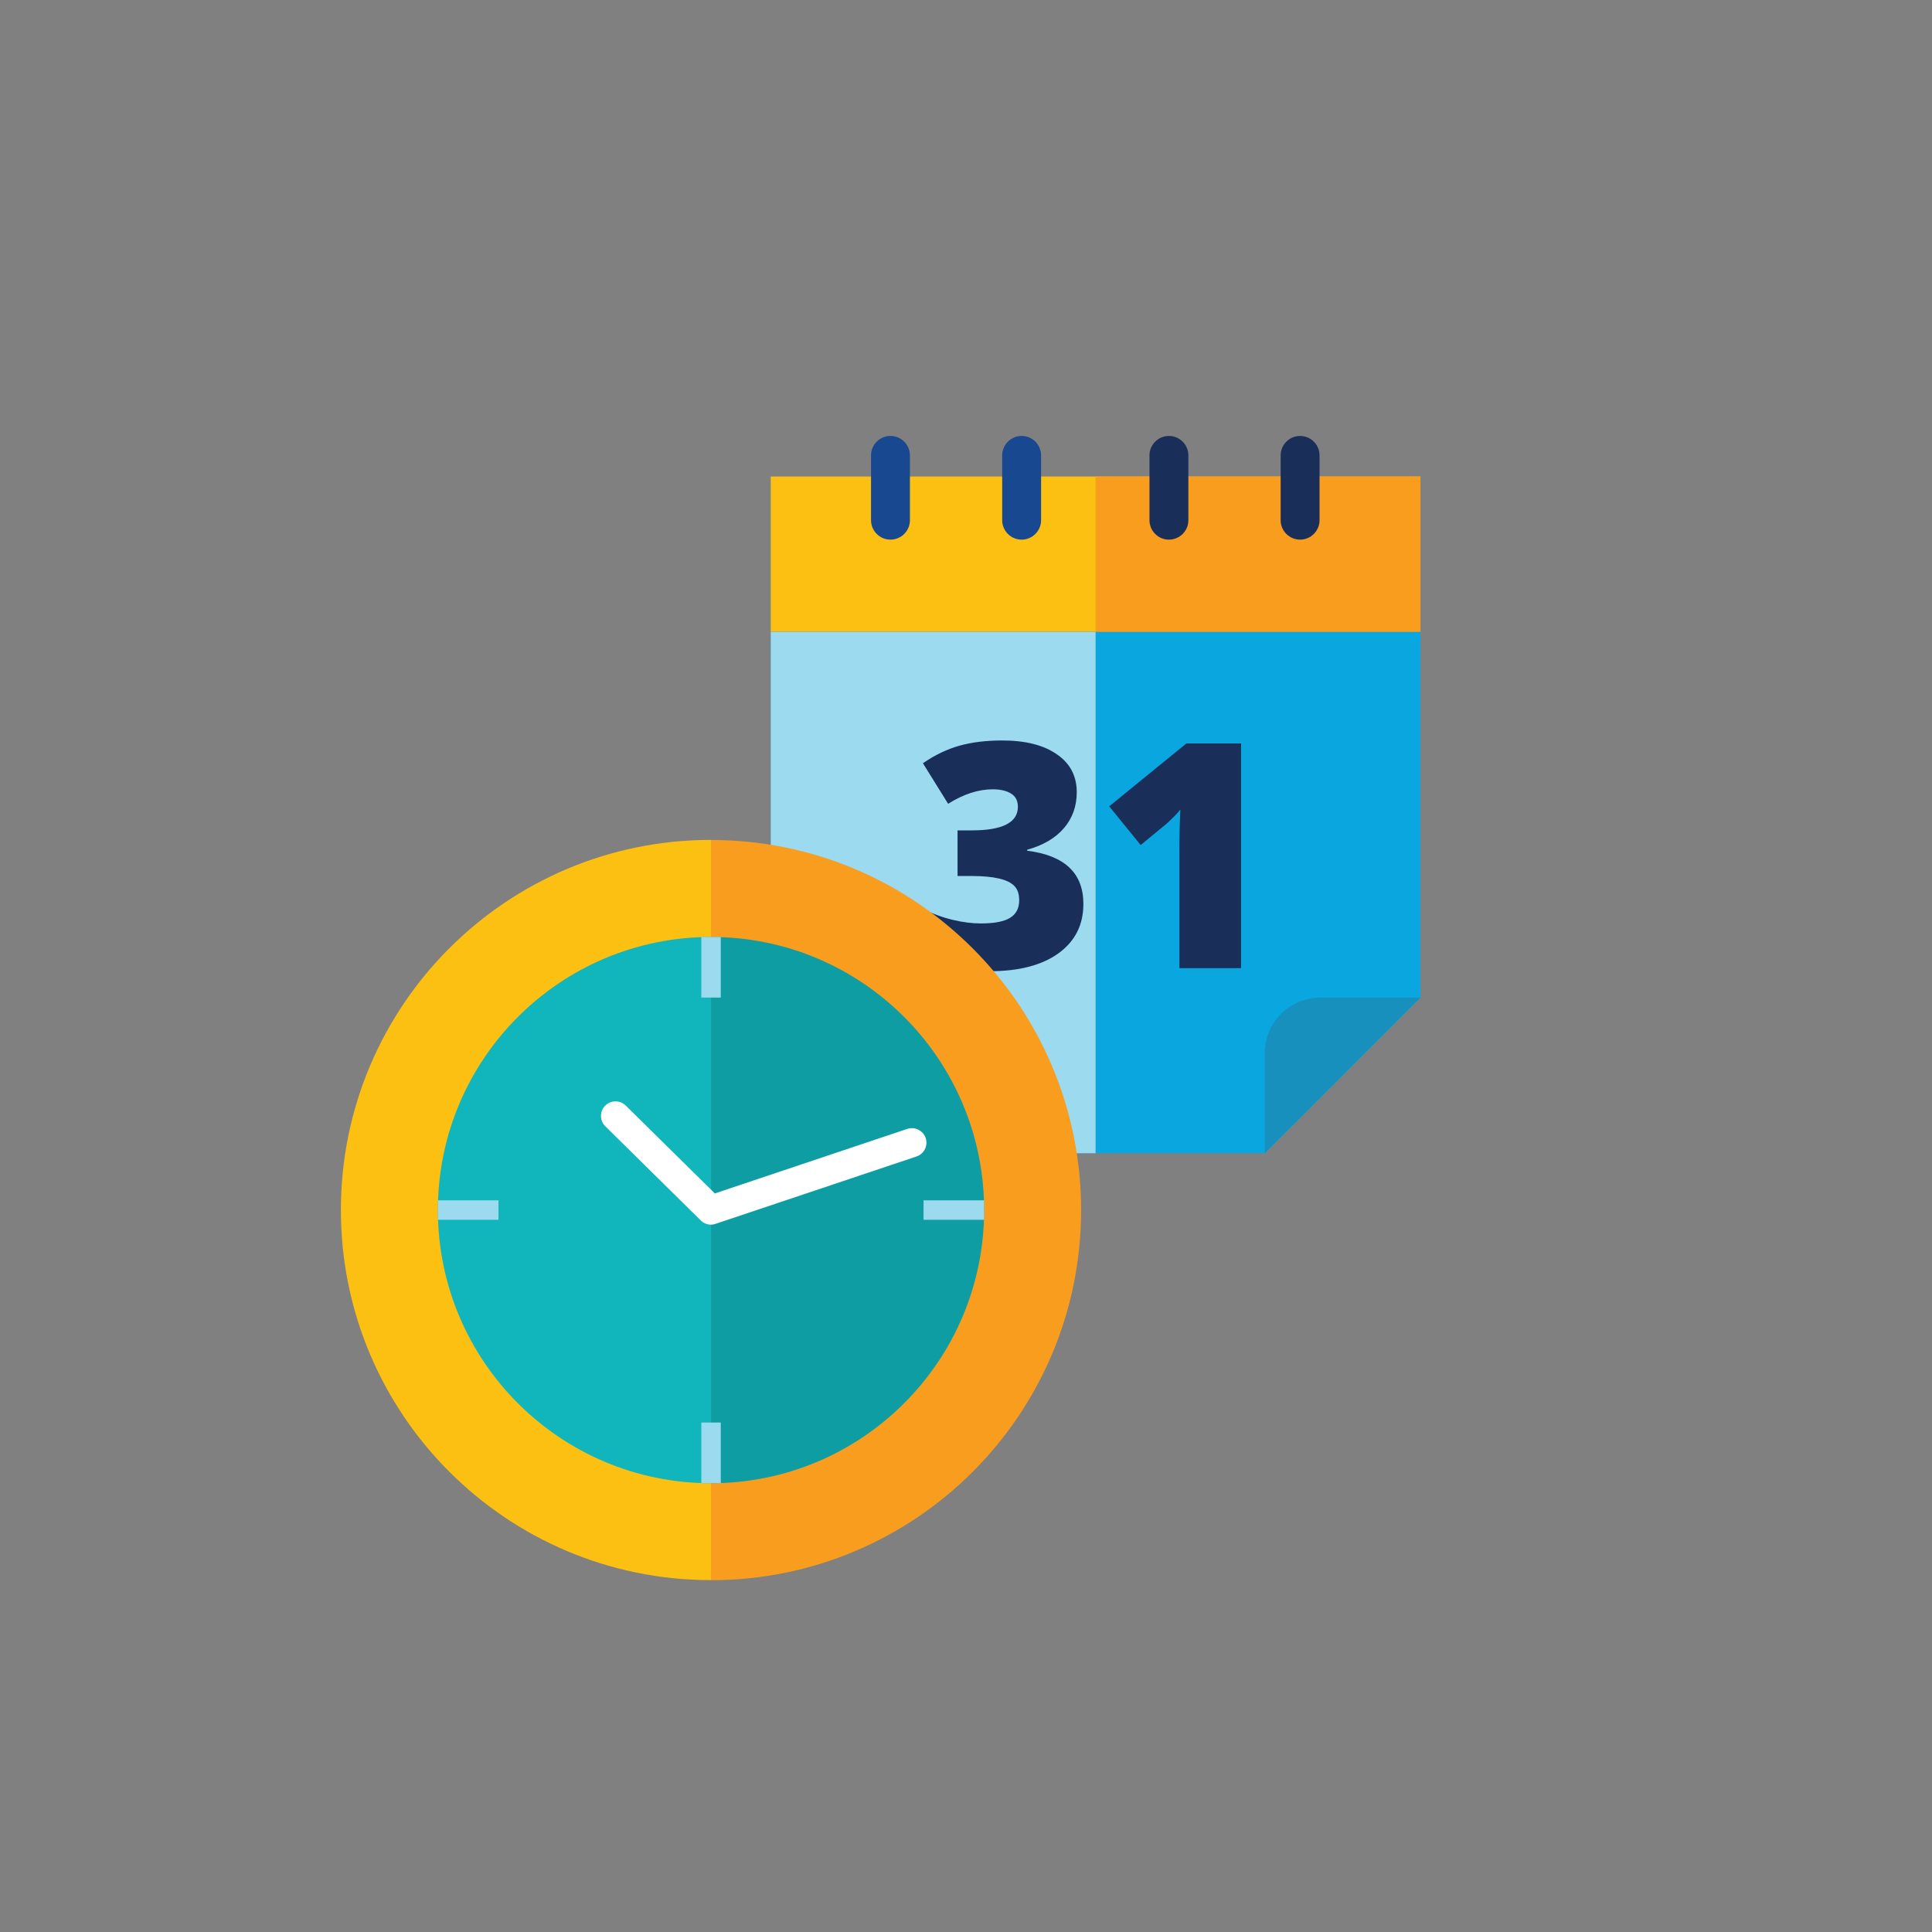 <?xml version="1.0" encoding="utf-8"?>
<!-- Generator: Adobe Illustrator 25.3.1, SVG Export Plug-In . SVG Version: 6.00 Build 0)  -->
<svg version="1.1" id="Layer_1" xmlns="http://www.w3.org/2000/svg" xmlns:xlink="http://www.w3.org/1999/xlink" x="0px" y="0px"
	 viewBox="0 0 221.54 221.54" style="enable-background:new 0 0 221.54 221.54;" xml:space="preserve">
<rect x="0" y="0" width="221.54" height="221.54" fill="#808080" stroke="none"/>
<style type="text/css">
	.st0{fill:#FCC012;}
	.st1{fill:#F99D1F;}
	.st2{fill:#09A6E0;}
	.st3{fill:#1790BE;}
	.st4{fill:#9BDAEF;}
	.st5{fill:#192F5A;}
	.st6{fill:#18488F;}
	.st7{fill:#0F9DA4;}
	.st8{fill:#11B6BC;}
	.st9{fill:#FFFFFF;}
</style>
<g>
	<g>
		<rect x="88.38" y="54.64" class="st0" width="74.5" height="17.82"/>
	</g>
	<g>
		<rect x="125.63" y="54.64" class="st1" width="37.25" height="17.82"/>
	</g>
	<g>
		<path class="st2" d="M162.88,72.46h-74.5v51.22c0,4.73,3.83,8.56,8.56,8.56h48.09l17.85-17.85V72.46z"/>
	</g>
	<g>
		<path class="st3" d="M145.03,132.24l17.85-17.85h-11.46c-3.53,0-6.39,2.86-6.39,6.39V132.24z"/>
	</g>
	<g>
		<path class="st4" d="M88.38,72.46h37.25v59.78H96.94c-4.73,0-8.56-3.83-8.56-8.56C88.38,123.68,88.38,72.46,88.38,72.46z"/>
	</g>
	<g>
		<path class="st5" d="M123.47,90.84c0,1.6-0.49,2.97-1.46,4.11c-0.98,1.15-2.39,1.98-4.23,2.49v0.11c4.3,0.54,6.45,2.57,6.45,6.1
			c0,2.4-0.95,4.28-2.85,5.66c-1.9,1.37-4.53,2.06-7.9,2.06c-1.39,0-2.67-0.1-3.85-0.3c-1.18-0.2-2.46-0.56-3.83-1.09v-5.78
			c1.13,0.58,2.28,1,3.45,1.28s2.25,0.41,3.23,0.41c1.53,0,2.64-0.21,3.34-0.64s1.05-1.1,1.05-2.02c0-0.71-0.18-1.25-0.55-1.63
			c-0.36-0.38-0.95-0.67-1.76-0.86c-0.81-0.19-1.87-0.29-3.17-0.29h-1.59v-5.23h1.62c3.54,0,5.3-0.9,5.3-2.71
			c0-0.68-0.26-1.19-0.78-1.51c-0.52-0.33-1.23-0.49-2.11-0.49c-1.64,0-3.35,0.55-5.11,1.66l-2.89-4.65
			c1.36-0.94,2.76-1.61,4.18-2.01c1.43-0.4,3.06-0.6,4.91-0.6c2.67,0,4.76,0.53,6.27,1.59C122.71,87.53,123.47,88.99,123.47,90.84z"
			/>
		<path class="st5" d="M142.31,111.02h-7.07V97.38c0-1.66,0.04-3.17,0.11-4.55c-0.43,0.53-0.98,1.08-1.62,1.66l-2.93,2.41
			l-3.61-4.44l8.85-7.21h6.27L142.31,111.02L142.31,111.02z"/>
	</g>
	<g>
		<path class="st6" d="M102.11,61.88L102.11,61.88c-1.23,0-2.23-1-2.23-2.23v-7.43c0-1.23,1-2.23,2.23-2.23l0,0
			c1.23,0,2.23,1,2.23,2.23v7.43C104.34,60.88,103.34,61.88,102.11,61.88z"/>
	</g>
	<g>
		<path class="st6" d="M117.15,61.88L117.15,61.88c-1.23,0-2.23-1-2.23-2.23v-7.43c0-1.23,1-2.23,2.23-2.23l0,0
			c1.23,0,2.23,1,2.23,2.23v7.43C119.38,60.88,118.38,61.88,117.15,61.88z"/>
	</g>
	<g>
		<path class="st5" d="M134.04,61.88L134.04,61.88c-1.23,0-2.23-1-2.23-2.23v-7.43c0-1.23,1-2.23,2.23-2.23l0,0
			c1.23,0,2.23,1,2.23,2.23v7.43C136.27,60.88,135.27,61.88,134.04,61.88z"/>
	</g>
	<g>
		<path class="st5" d="M149.08,61.88L149.08,61.88c-1.23,0-2.23-1-2.23-2.23v-7.43c0-1.23,1-2.23,2.23-2.23l0,0
			c1.23,0,2.23,1,2.23,2.23v7.43C151.31,60.88,150.31,61.88,149.08,61.88z"/>
	</g>
	<g>
		<path class="st1" d="M81.53,96.32c23.44,0,42.44,19,42.44,42.44s-19,42.44-42.44,42.44V96.32z"/>
	</g>
	<g>
		<path class="st0" d="M81.53,181.19c-23.44,0-42.44-19-42.44-42.44s19-42.44,42.44-42.44V181.19z"/>
	</g>
	<g>
		<path class="st7" d="M81.53,107.44c17.3,0,31.32,14.02,31.32,31.32s-14.02,31.32-31.32,31.32V107.44z"/>
	</g>
	<g>
		<path class="st8" d="M81.53,170.08c-17.3,0-31.32-14.02-31.32-31.32s14.02-31.32,31.32-31.32V170.08z"/>
	</g>
	<g>
		<path class="st9" d="M81.53,140.43c-0.43,0-0.86-0.17-1.17-0.48l-10.95-10.8c-0.66-0.65-0.66-1.71-0.02-2.36
			c0.65-0.66,1.71-0.66,2.36-0.02l10.22,10.08l22.06-7.4c0.87-0.29,1.82,0.18,2.12,1.05c0.29,0.87-0.18,1.82-1.05,2.11l-23.03,7.72
			C81.89,140.4,81.71,140.43,81.53,140.43z"/>
	</g>
	<g>
		<rect x="80.42" y="107.44" class="st4" width="2.23" height="6.95"/>
	</g>
	<g>
		<rect x="80.42" y="163.12" class="st4" width="2.23" height="6.95"/>
	</g>
	<g>
		<rect x="105.9" y="137.64" class="st4" width="6.95" height="2.23"/>
	</g>
	<g>
		<rect x="50.21" y="137.64" class="st4" width="6.95" height="2.23"/>
	</g>
</g>
</svg>
